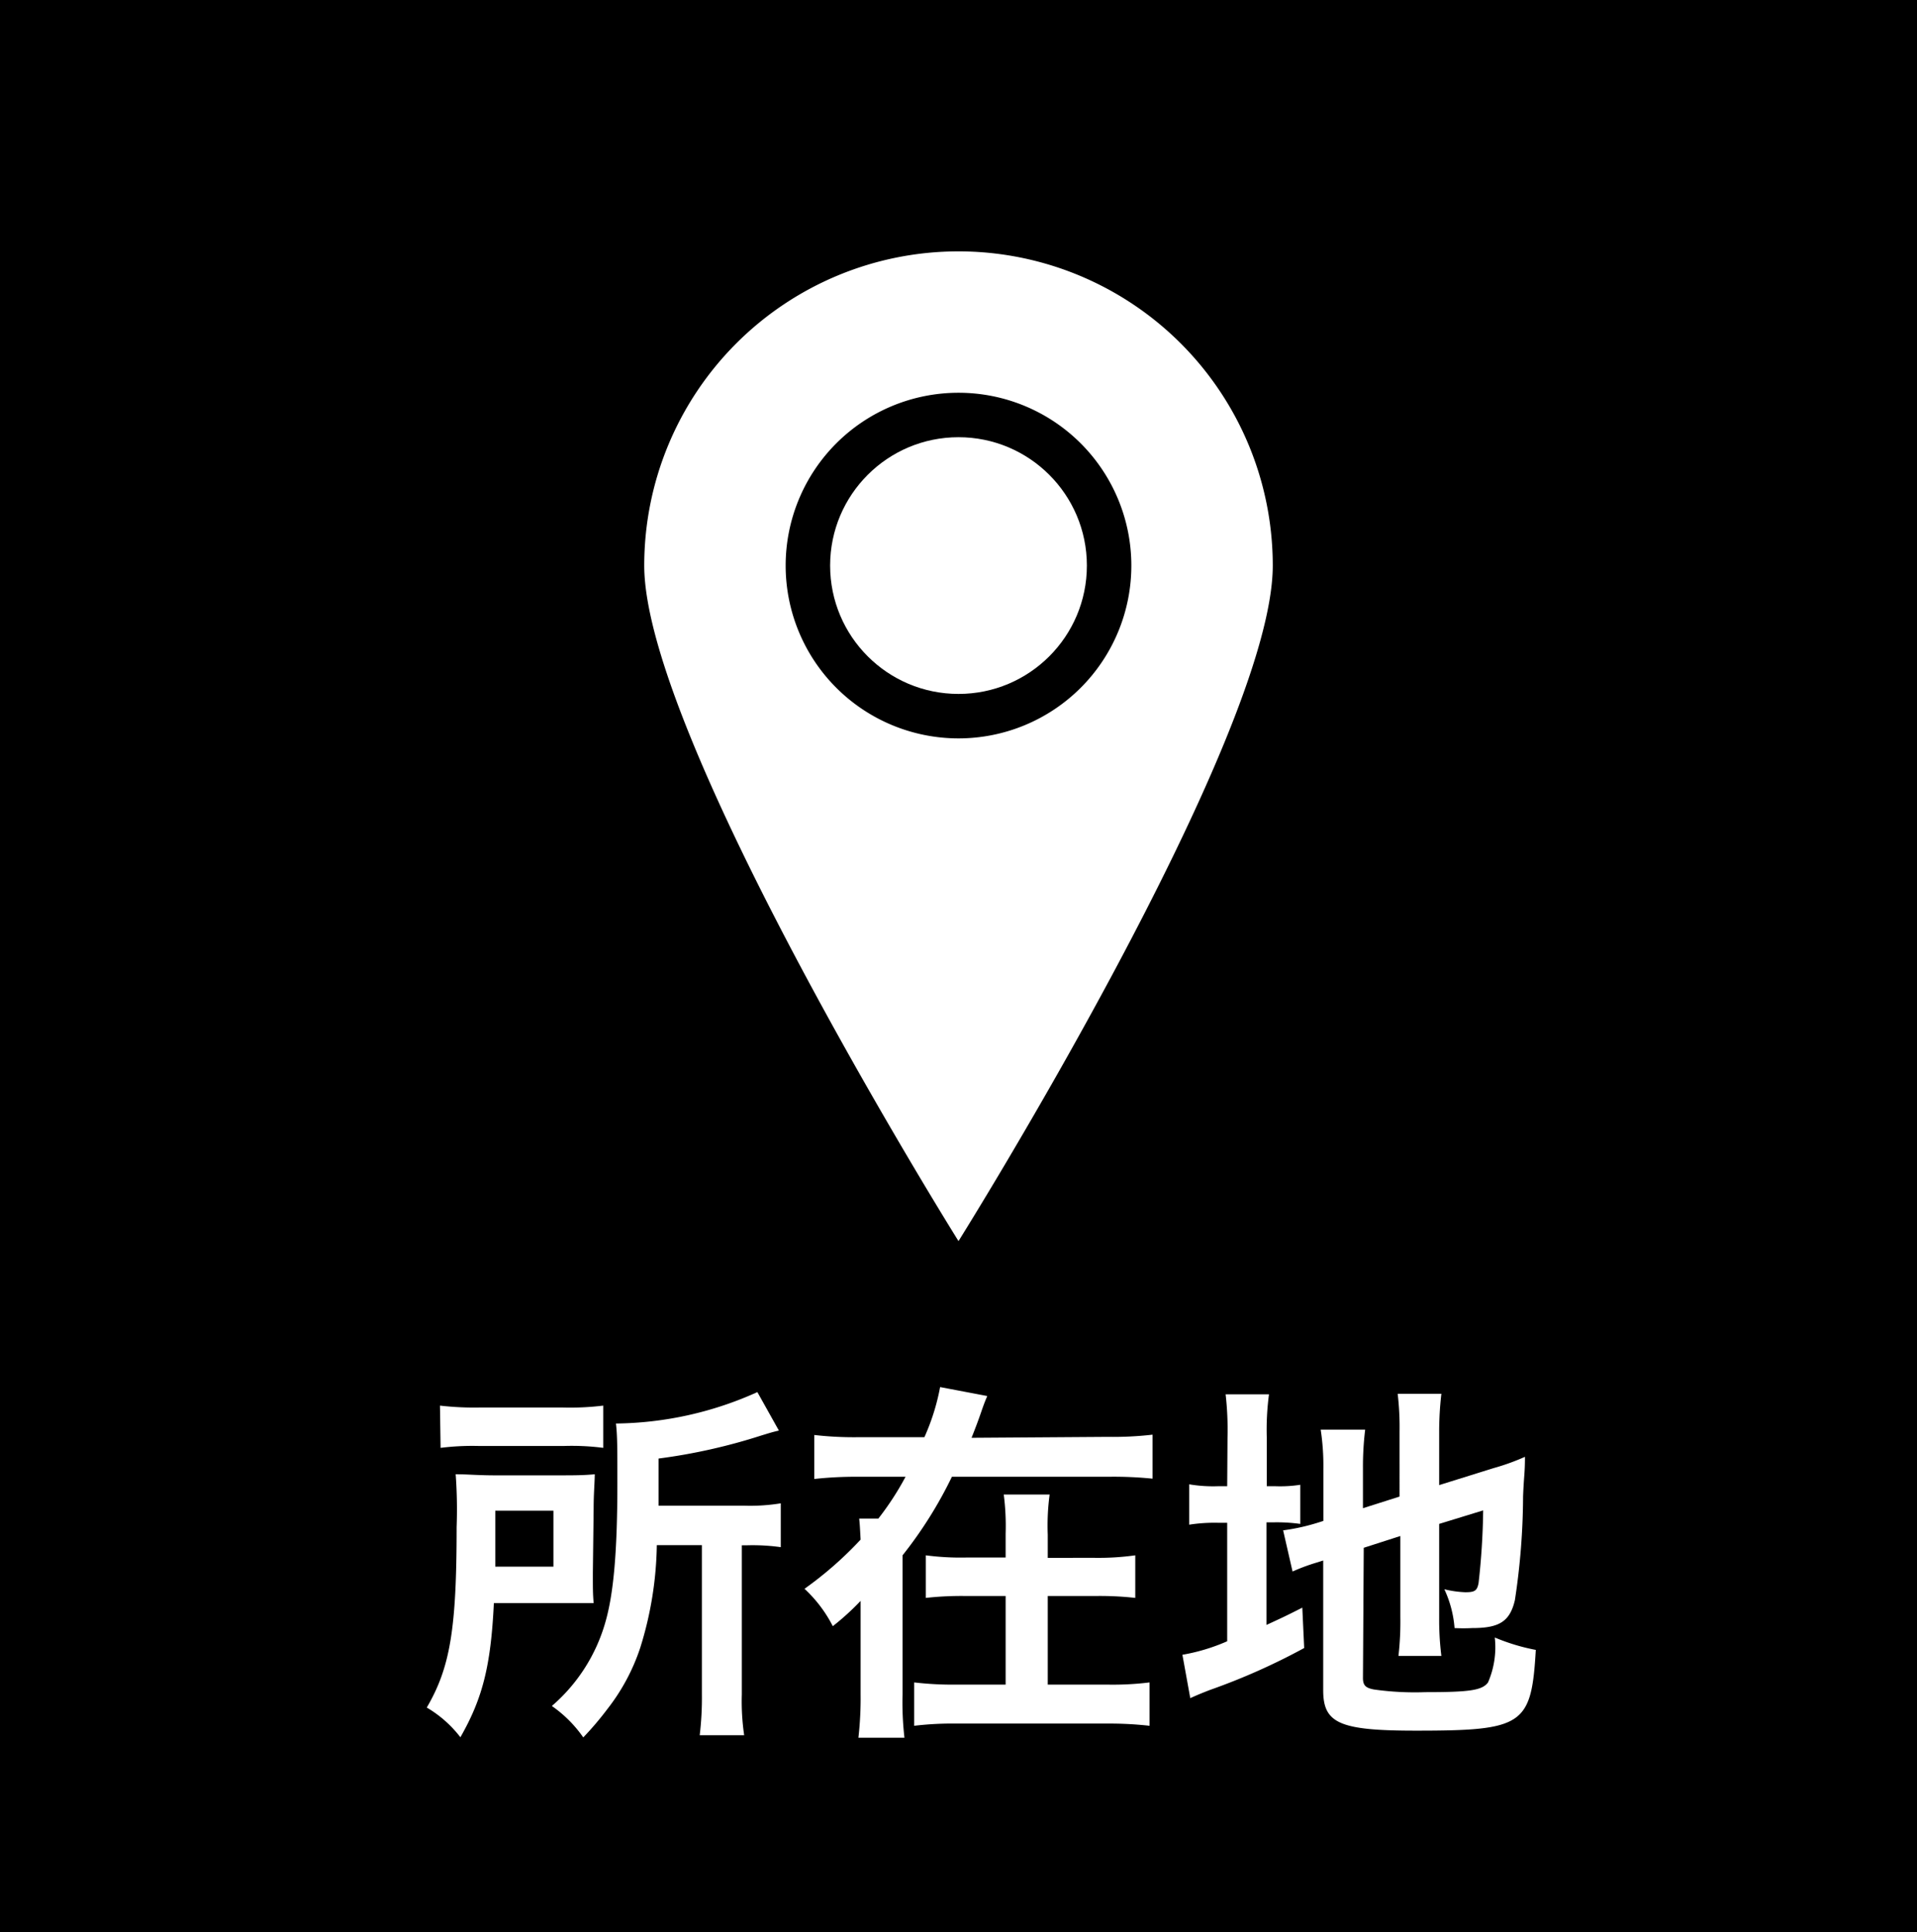 <svg xmlns="http://www.w3.org/2000/svg" viewBox="0 0 122 123"><defs><style>.cls-1{fill:#fff;}</style></defs><g id="レイヤー_2" data-name="レイヤー 2"><g id="レイヤー_1-2" data-name="レイヤー 1"><rect width="122" height="123"/><path class="cls-1" d="M37.73,100.12c0,1.06,0,1.32.05,1.92l-2.35,0h-4c-.19,4-.72,6.07-2.13,8.54a7.46,7.46,0,0,0-2.14-1.89c1.49-2.55,1.9-5,1.9-11.48A31,31,0,0,0,29,93.84c.79,0,1.39.07,2.54.07h3.89c1.1,0,1.68,0,2.42-.07,0,.5-.07,1.22-.07,2.16ZM28,89.47a18.87,18.87,0,0,0,2.59.12h5.18a17.3,17.3,0,0,0,2.62-.12v2.69a15.59,15.59,0,0,0-2.5-.12H30.48a16.18,16.18,0,0,0-2.44.12Zm7.22,10.25V96.16H31.52v1.73c0,.91,0,1.13,0,1.83Zm6.58-1.37a22.84,22.84,0,0,1-1.06,6.55,12.91,12.91,0,0,1-2.09,3.89,19.9,19.9,0,0,1-1.53,1.8,8,8,0,0,0-2-2,11,11,0,0,0,3.4-5.31c.53-1.82.77-4.51.77-8.88,0-2.25,0-3-.09-3.79a22.41,22.41,0,0,0,9-2l1.37,2.45c-.44.1-.58.15-1.11.31a36.62,36.62,0,0,1-6.55,1.47v3h5.45a12.13,12.13,0,0,0,2.33-.15v2.79a13,13,0,0,0-2.12-.12h-.36v9.5a14.74,14.74,0,0,0,.15,2.59H44.53a20,20,0,0,0,.14-2.61V98.35Z"/><path class="cls-1" d="M70.47,91.46a22.2,22.2,0,0,0,2.88-.14v2.8A24.73,24.73,0,0,0,70.47,94H60.58a26.75,26.75,0,0,1-3.14,5v8.83a19.76,19.76,0,0,0,.12,2.78H54.63a22.19,22.19,0,0,0,.14-2.78V101.9A16.31,16.31,0,0,1,53,103.51a8.55,8.55,0,0,0-1.8-2.38A23.39,23.39,0,0,0,54.77,98c-.05-.93-.05-.93-.09-1.34H55.9A18.42,18.42,0,0,0,57.63,94H54.7a24.37,24.37,0,0,0-2.88.14v-2.8a22.2,22.2,0,0,0,2.88.14h4.13a14.05,14.05,0,0,0,1-3.19l3,.57c-.11.27-.16.36-.38,1s-.41,1.13-.62,1.66Zm-.79,7.7A17,17,0,0,0,72.25,99v2.71a20.28,20.28,0,0,0-2.57-.12h-3v5.64h3.81a19,19,0,0,0,2.67-.14v2.76a22.79,22.79,0,0,0-2.69-.14h-9.6a20.42,20.42,0,0,0-2.69.14v-2.76a21,21,0,0,0,2.66.14H64v-5.64H61.52a20.49,20.49,0,0,0-2.6.12V99a16.87,16.87,0,0,0,2.57.14H64V97.63a15.74,15.74,0,0,0-.12-2.5H66.8a14.68,14.68,0,0,0-.12,2.55v1.48Z"/><path class="cls-1" d="M78.12,91.51A19.9,19.9,0,0,0,78,88.75h2.76a17,17,0,0,0-.14,2.78V94.6h.52a8.35,8.35,0,0,0,1.61-.09V97a11,11,0,0,0-1.68-.1H80.6v6.53c.93-.43,1.2-.55,2.28-1.1L83,104.9A41.06,41.06,0,0,1,77,107.57c-.67.26-.89.36-1.25.52l-.5-2.76a12.21,12.21,0,0,0,2.85-.86V96.93h-.55a10.39,10.39,0,0,0-1.87.12V94.48a9.13,9.13,0,0,0,1.87.12h.55Zm8.62,15.29c0,.48.17.64.7.74a18.6,18.6,0,0,0,3.26.17c2.86,0,3.63-.12,4-.62a5.63,5.63,0,0,0,.43-2.86,12.85,12.85,0,0,0,2.61.79c-.28,4.8-.79,5.14-7.63,5.14-4.85,0-5.9-.46-5.9-2.57V99.33l-.48.15a12.42,12.42,0,0,0-1.47.55l-.6-2.62A13.16,13.16,0,0,0,84,96.88l.22-.07V93.52A15.17,15.17,0,0,0,84.05,91h2.83a19.54,19.54,0,0,0-.14,2.45V96l2.33-.74V91.12a18.12,18.12,0,0,0-.12-2.4h2.78a21,21,0,0,0-.14,2.45v3.36l3.46-1.08a14.41,14.41,0,0,0,2-.72c0,1.06-.07,1.23-.12,2.52a44.59,44.59,0,0,1-.52,6.6c-.32,1.37-1,1.78-2.72,1.78a10.89,10.89,0,0,1-1.12,0,7.14,7.14,0,0,0-.65-2.47,6.56,6.56,0,0,0,1.34.19c.6,0,.75-.1.84-.6a45.54,45.54,0,0,0,.29-4.61L91.59,97v6a18.36,18.36,0,0,0,.14,2.4H89a19.18,19.18,0,0,0,.12-2.47V97.77l-2.33.75Z"/><circle class="cls-1" cx="61" cy="36" r="8.17"/><path class="cls-1" d="M61,16A20,20,0,0,0,41,36c0,11,20,43,20,43S81,47.05,81,36A20,20,0,0,0,61,16Zm0,31A11,11,0,1,1,72,36,11,11,0,0,1,61,47Z"/></g></g></svg>